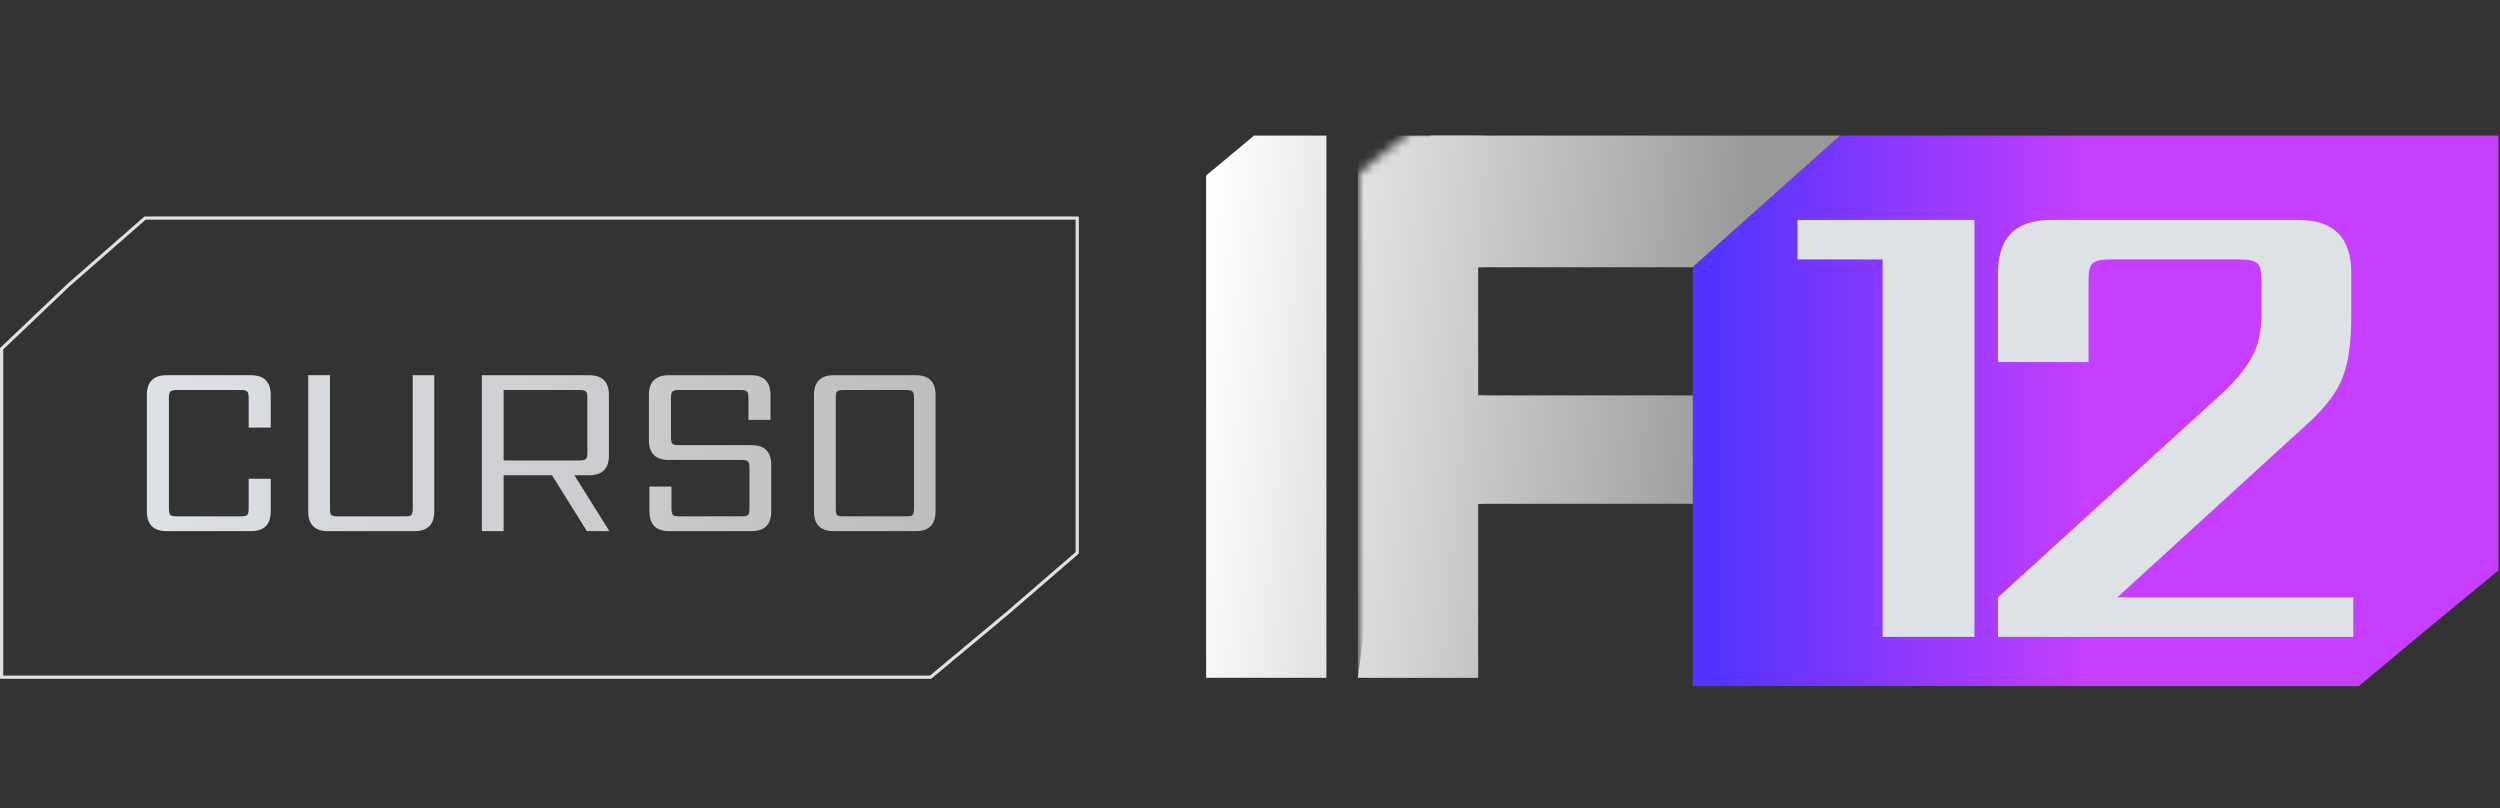 <svg xmlns="http://www.w3.org/2000/svg" width="263" height="85" viewBox="0 0 263 85" fill="none"><rect x="0" y="0" width="263" height="85" fill="#333333" stroke="none"/><path d="M129.402 16.365L131.919 14.267H139.538V71.303H126.884V18.463L129.402 16.365Z" fill="url(#paint0_linear_16_94)"></path><path d="M178.077 28.114H155.497V41.593H181.172V53H155.497V71.303H142.842L150.5 14.267L193.602 14.267L178.077 28.114Z" fill="url(#paint1_linear_16_94)"></path><mask id="mask0_16_94" style="mask-type:alpha" maskUnits="userSpaceOnUse" x="143" y="14" width="13" height="57"><path d="M145.586 16.097L148.173 14H156V71H143V18.193L145.586 16.097Z" fill="url(#paint2_linear_16_94)"></path></mask><g mask="url(#mask0_16_94)"><path d="M178.077 28.114H155.497V41.593H181.172V53H155.497V71.303H142.842V14.267H193.602L178.077 28.114Z" fill="url(#paint3_linear_16_94)"></path></g><path d="M186.049 20.981L193.602 14.267H262.838V60.005L255.705 65.879L248.152 72.173H178.077V28.114L186.049 20.981Z" fill="url(#paint4_linear_16_94)"></path><path d="M207.711 23.136V67H198.05V27.296H189.094V23.136H207.711ZM219.712 29.483V38.086H210.191V28.707C210.191 24.993 212.048 23.136 215.762 23.136H241.785C245.499 23.136 247.356 24.993 247.356 28.707V33.22C247.356 36.041 247.051 38.204 246.439 39.708C245.875 41.213 244.7 42.788 242.913 44.433L222.744 62.839H247.568V67H210.191V62.839L233.745 41.401C235.25 39.99 236.308 38.697 236.919 37.522C237.577 36.347 237.906 34.842 237.906 33.008V29.483C237.906 28.542 237.765 27.954 237.483 27.719C237.201 27.437 236.613 27.296 235.72 27.296H221.898C221.005 27.296 220.417 27.437 220.135 27.719C219.853 27.954 219.712 28.542 219.712 29.483Z" fill="#DEE1E6"></path><path d="M28.479 44.985H26.158V41.846C26.158 41.495 26.105 41.275 26 41.187C25.894 41.082 25.674 41.029 25.34 41.029H18.589C18.255 41.029 18.035 41.082 17.93 41.187C17.824 41.275 17.771 41.495 17.771 41.846V53.503C17.771 53.855 17.824 54.083 17.93 54.189C18.035 54.277 18.255 54.321 18.589 54.321H25.34C25.674 54.321 25.894 54.277 26 54.189C26.105 54.083 26.158 53.855 26.158 53.503V50.365H28.479V53.793C28.479 55.182 27.784 55.877 26.395 55.877H17.534C16.145 55.877 15.451 55.182 15.451 53.793V41.556C15.451 40.167 16.145 39.473 17.534 39.473H26.395C27.784 39.473 28.479 40.167 28.479 41.556V44.985ZM34.717 39.473V53.503C34.717 53.855 34.761 54.083 34.849 54.189C34.955 54.277 35.183 54.321 35.535 54.321H42.602C42.954 54.321 43.174 54.277 43.262 54.189C43.367 54.083 43.42 53.855 43.42 53.503V39.473H45.688V53.793C45.688 55.182 44.994 55.877 43.605 55.877H34.506C33.117 55.877 32.423 55.182 32.423 53.793V39.473H34.717ZM52.983 41.029V48.44H60.974C61.326 48.44 61.545 48.387 61.633 48.281C61.739 48.176 61.791 47.956 61.791 47.622V41.846C61.791 41.495 61.739 41.275 61.633 41.187C61.545 41.082 61.326 41.029 60.974 41.029H52.983ZM52.983 49.996V55.877H50.689V39.473H61.976C63.365 39.473 64.059 40.167 64.059 41.556V47.912C64.059 49.301 63.365 49.996 61.976 49.996H60.42L64.112 55.877H61.739L58.073 49.996H52.983ZM78.842 53.503V49.204C78.842 48.87 78.789 48.651 78.684 48.545C78.596 48.44 78.376 48.387 78.024 48.387H70.35C68.961 48.387 68.266 47.692 68.266 46.303V41.556C68.266 40.167 68.961 39.473 70.35 39.473H78.974C80.363 39.473 81.057 40.167 81.057 41.556V44.167H78.736V41.846C78.736 41.495 78.684 41.275 78.578 41.187C78.49 41.082 78.27 41.029 77.919 41.029H71.405C71.071 41.029 70.851 41.082 70.746 41.187C70.64 41.275 70.587 41.495 70.587 41.846V46.013C70.587 46.365 70.64 46.593 70.746 46.699C70.851 46.787 71.071 46.831 71.405 46.831H79.053C80.442 46.831 81.136 47.525 81.136 48.914V53.793C81.136 55.182 80.442 55.877 79.053 55.877H70.403C69.014 55.877 68.319 55.182 68.319 53.793V51.182H70.64V53.503C70.64 53.855 70.693 54.083 70.798 54.189C70.904 54.277 71.124 54.321 71.458 54.321H78.024C78.376 54.321 78.596 54.277 78.684 54.189C78.789 54.083 78.842 53.855 78.842 53.503ZM98.422 41.556V53.793C98.422 55.182 97.727 55.877 96.338 55.877H87.715C86.326 55.877 85.631 55.182 85.631 53.793V41.556C85.631 40.167 86.326 39.473 87.715 39.473H96.338C97.727 39.473 98.422 40.167 98.422 41.556ZM96.154 53.503V41.846C96.154 41.495 96.101 41.275 95.995 41.187C95.907 41.082 95.688 41.029 95.336 41.029H88.743C88.391 41.029 88.163 41.082 88.057 41.187C87.969 41.275 87.925 41.495 87.925 41.846V53.503C87.925 53.855 87.969 54.083 88.057 54.189C88.163 54.277 88.391 54.321 88.743 54.321H95.336C95.688 54.321 95.907 54.277 95.995 54.189C96.101 54.083 96.154 53.855 96.154 53.503Z" fill="url(#paint5_linear_16_94)"></path><path d="M0.169 36.691L7.207 29.988L15.263 22.939H113.323V58.159L105.953 64.524L105.951 64.526L97.894 71.241H0.169V36.691Z" stroke="#DEE1E6" stroke-width="0.338"></path><defs><linearGradient id="paint0_linear_16_94" x1="125.374" y1="39.433" x2="182.243" y2="44.294" gradientUnits="userSpaceOnUse"><stop stop-color="white"></stop><stop offset="1" stop-color="#999999"></stop></linearGradient><linearGradient id="paint1_linear_16_94" x1="125.374" y1="39.433" x2="182.243" y2="44.294" gradientUnits="userSpaceOnUse"><stop stop-color="white"></stop><stop offset="1" stop-color="#999999"></stop></linearGradient><linearGradient id="paint2_linear_16_94" x1="141.449" y1="39.15" x2="199.847" y2="44.282" gradientUnits="userSpaceOnUse"><stop stop-color="white"></stop><stop offset="1" stop-color="#999999"></stop></linearGradient><linearGradient id="paint3_linear_16_94" x1="125.374" y1="39.433" x2="182.243" y2="44.294" gradientUnits="userSpaceOnUse"><stop stop-color="white"></stop><stop offset="1" stop-color="#999999"></stop></linearGradient><linearGradient id="paint4_linear_16_94" x1="178.077" y1="43.22" x2="262.838" y2="43.22" gradientUnits="userSpaceOnUse"><stop stop-color="#5233FF"></stop><stop offset="0.02" stop-color="#5233FF"></stop><stop offset="0.495" stop-color="#C73FFE"></stop></linearGradient><linearGradient id="paint5_linear_16_94" x1="12.835" y1="43.712" x2="101.038" y2="43.712" gradientUnits="userSpaceOnUse"><stop offset="0.02" stop-color="#DEE1E6"></stop><stop offset="1" stop-color="#BCBCBC"></stop></linearGradient></defs></svg>